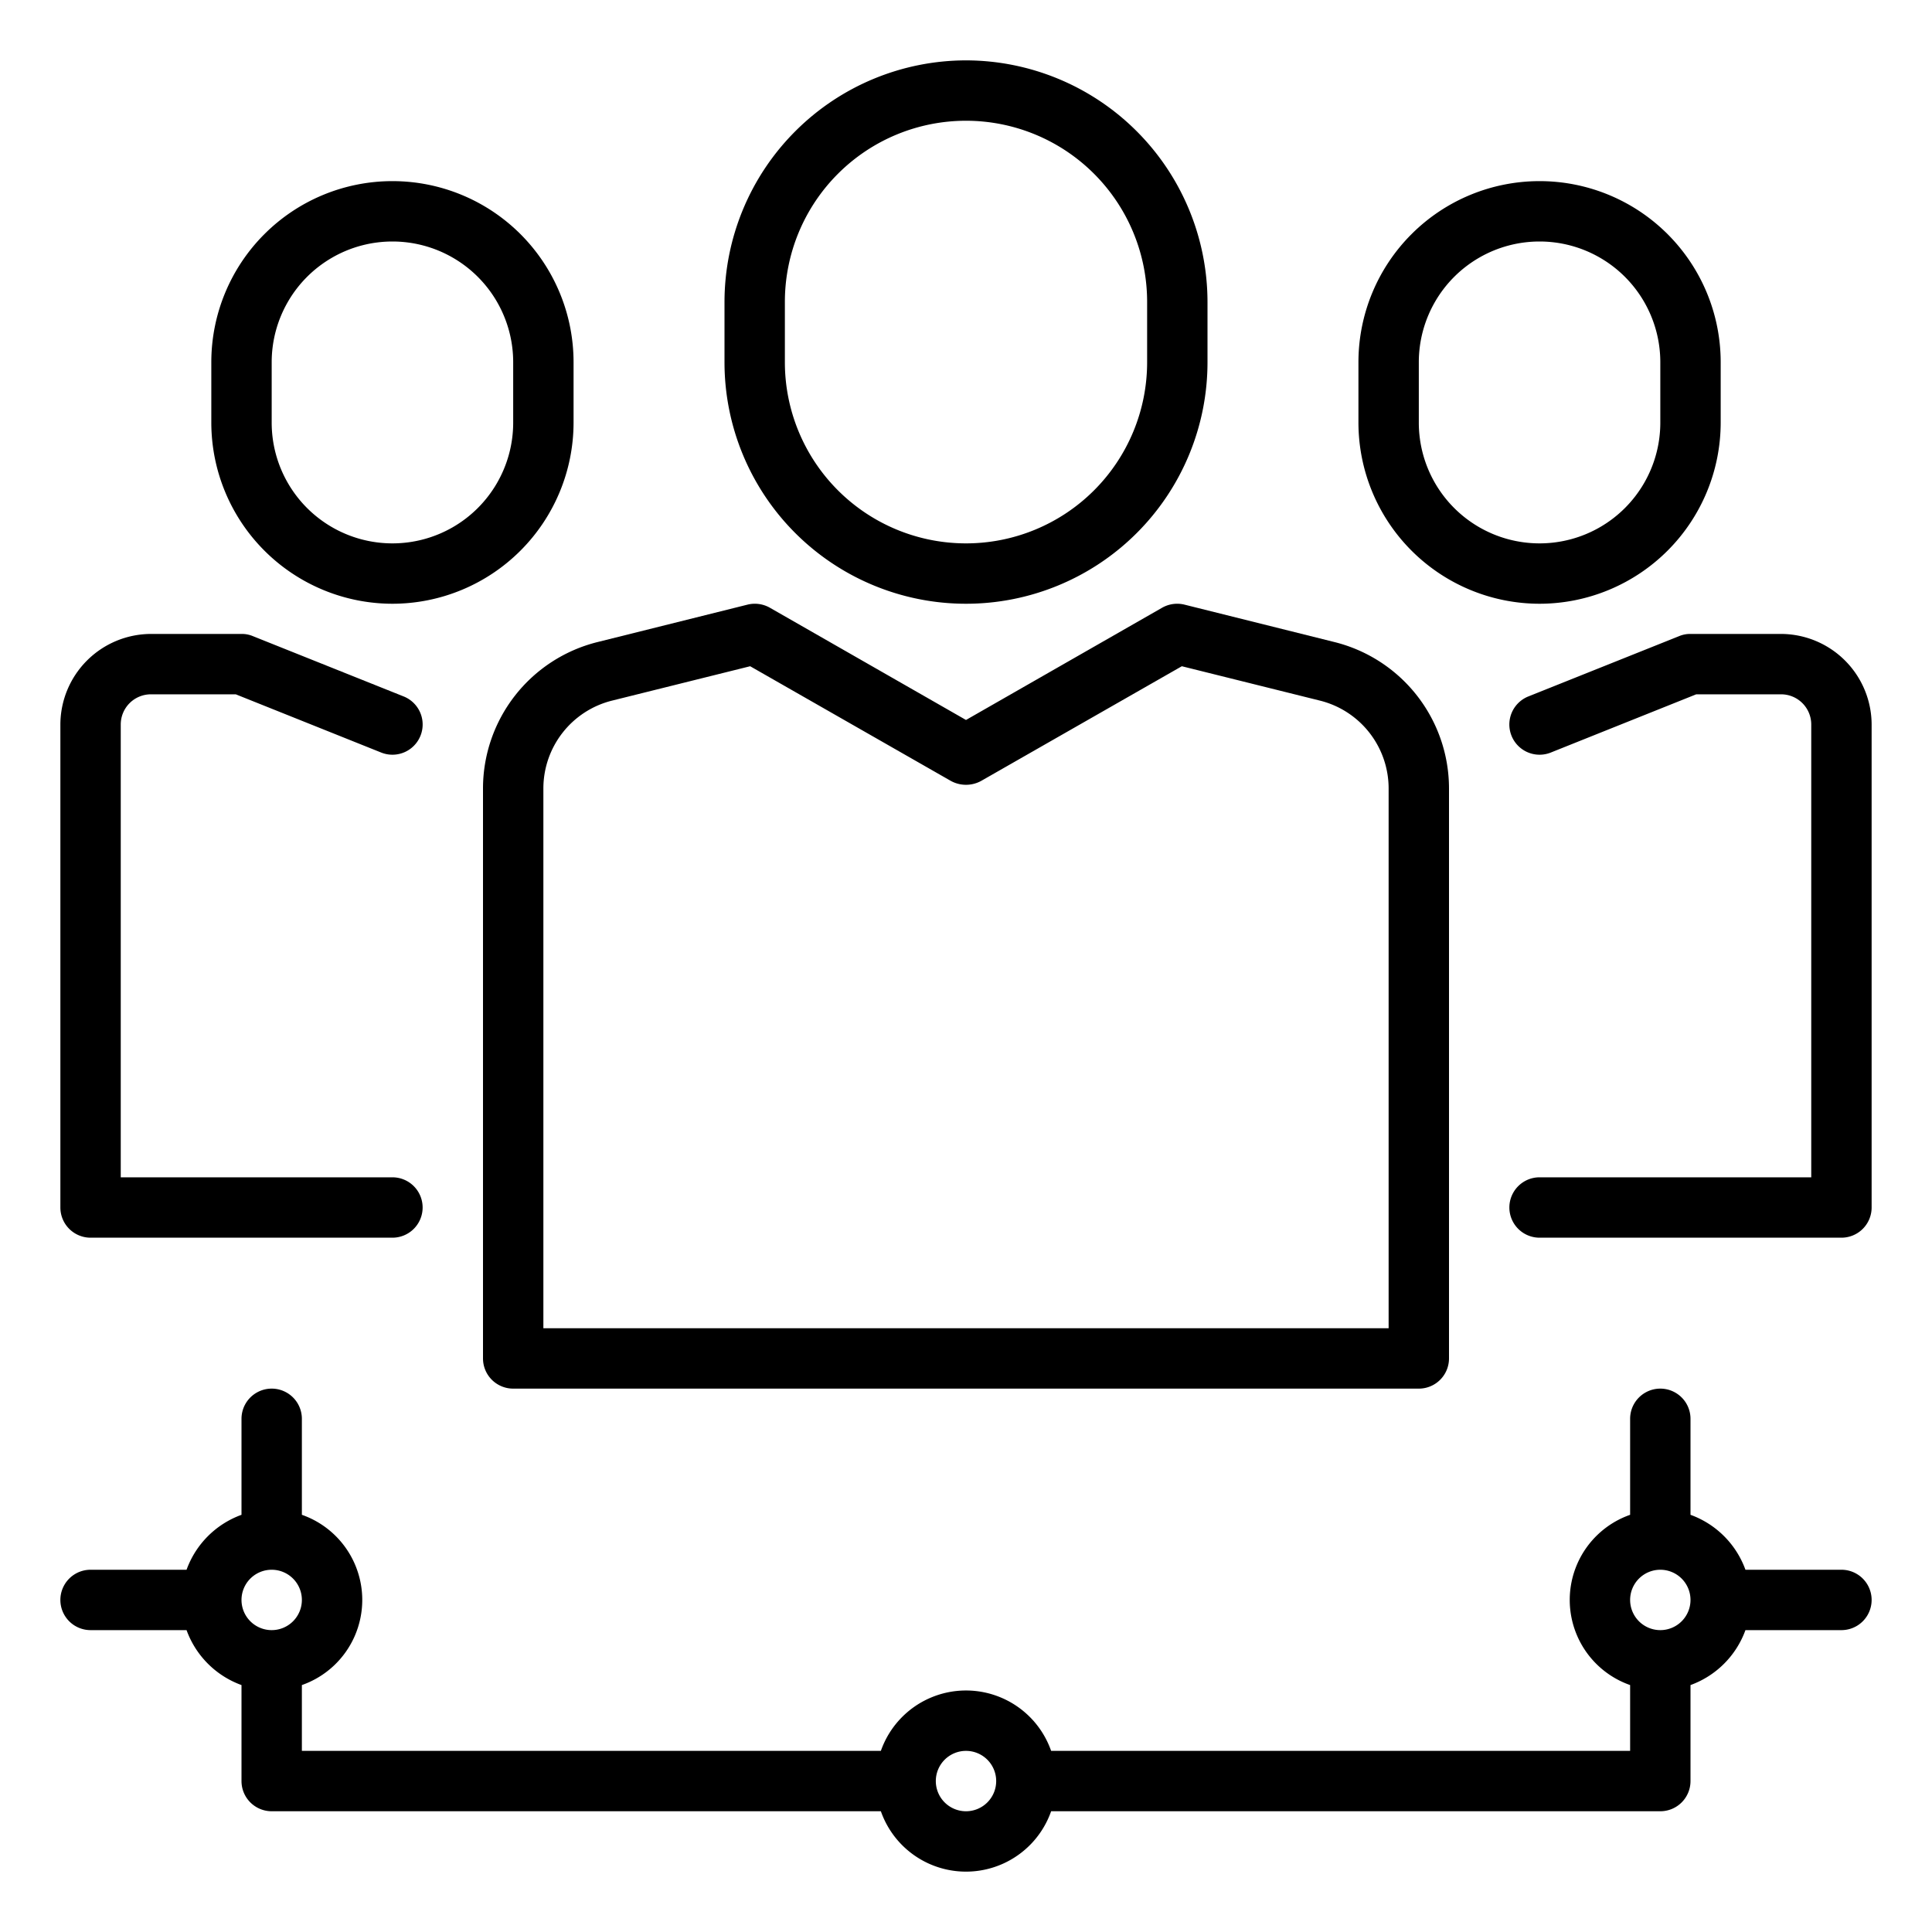 <svg xmlns="http://www.w3.org/2000/svg" viewBox="0 0 64 64" width="512" height="512"><g id="Man-Network-Conference-Online_meeting-Education" data-name="Man-Network-Conference-Online meeting-Education"><path d="M32,2a8.011,8.011,0,0,0-8,8v2a8,8,0,0,0,16,0V10A8.011,8.011,0,0,0,32,2Zm6,10a6,6,0,0,1-12,0V10a6,6,0,0,1,12,0Z"></path><path d="M13,20a6.006,6.006,0,0,0,6-6V12A6,6,0,0,0,7,12v2A6.006,6.006,0,0,0,13,20ZM9,12a4,4,0,0,1,8,0v2a4,4,0,0,1-8,0Z"></path><path d="M51,20a6.006,6.006,0,0,0,6-6V12a6,6,0,0,0-12,0v2A6.006,6.006,0,0,0,51,20Zm-4-8a4,4,0,0,1,8,0v2a4,4,0,0,1-8,0Z"></path><path d="M44.21,21.27l-4.97-1.24a1.009,1.009,0,0,0-.74.1L32,23.85l-6.5-3.72a1.009,1.009,0,0,0-.74-.1l-4.97,1.24A5,5,0,0,0,16,26.12V45a1,1,0,0,0,1,1H47a1,1,0,0,0,1-1V26.12A5,5,0,0,0,44.21,21.27ZM46,44H18V26.12a3,3,0,0,1,2.27-2.91l4.58-1.14,6.65,3.8a1.044,1.044,0,0,0,1,0l6.65-3.8,4.58,1.14A3,3,0,0,1,46,26.12Z"></path><path d="M14,40a1,1,0,0,1-1,1H3a1,1,0,0,1-1-1V24a3.009,3.009,0,0,1,3-3H8a.937.937,0,0,1,.37.07l5,2a1,1,0,1,1-.74,1.86L7.81,23H5a1,1,0,0,0-1,1V39h9A1,1,0,0,1,14,40Z"></path><path d="M62,24V40a1,1,0,0,1-1,1H51a1,1,0,0,1,0-2h9V24a1,1,0,0,0-1-1H56.19l-4.82,1.93a1,1,0,1,1-.74-1.86l5-2A.937.937,0,0,1,56,21h3A3.009,3.009,0,0,1,62,24Z"></path><path d="M61,52H57.82A3.035,3.035,0,0,0,56,50.18V47a1,1,0,0,0-2,0v3.18a2.988,2.988,0,0,0,0,5.64V58H34.82a2.988,2.988,0,0,0-5.64,0H10V55.82a2.988,2.988,0,0,0,0-5.64V47a1,1,0,0,0-2,0v3.18A3.035,3.035,0,0,0,6.18,52H3a1,1,0,0,0,0,2H6.18A3.035,3.035,0,0,0,8,55.82V59a1,1,0,0,0,1,1H29.18a2.988,2.988,0,0,0,5.64,0H55a1,1,0,0,0,1-1V55.82A3.035,3.035,0,0,0,57.82,54H61a1,1,0,0,0,0-2ZM9,54a1,1,0,1,1,1-1A1,1,0,0,1,9,54Zm23,6a1,1,0,1,1,1-1A1,1,0,0,1,32,60Zm23-6a1,1,0,1,1,1-1A1,1,0,0,1,55,54Z"></path></g></svg>